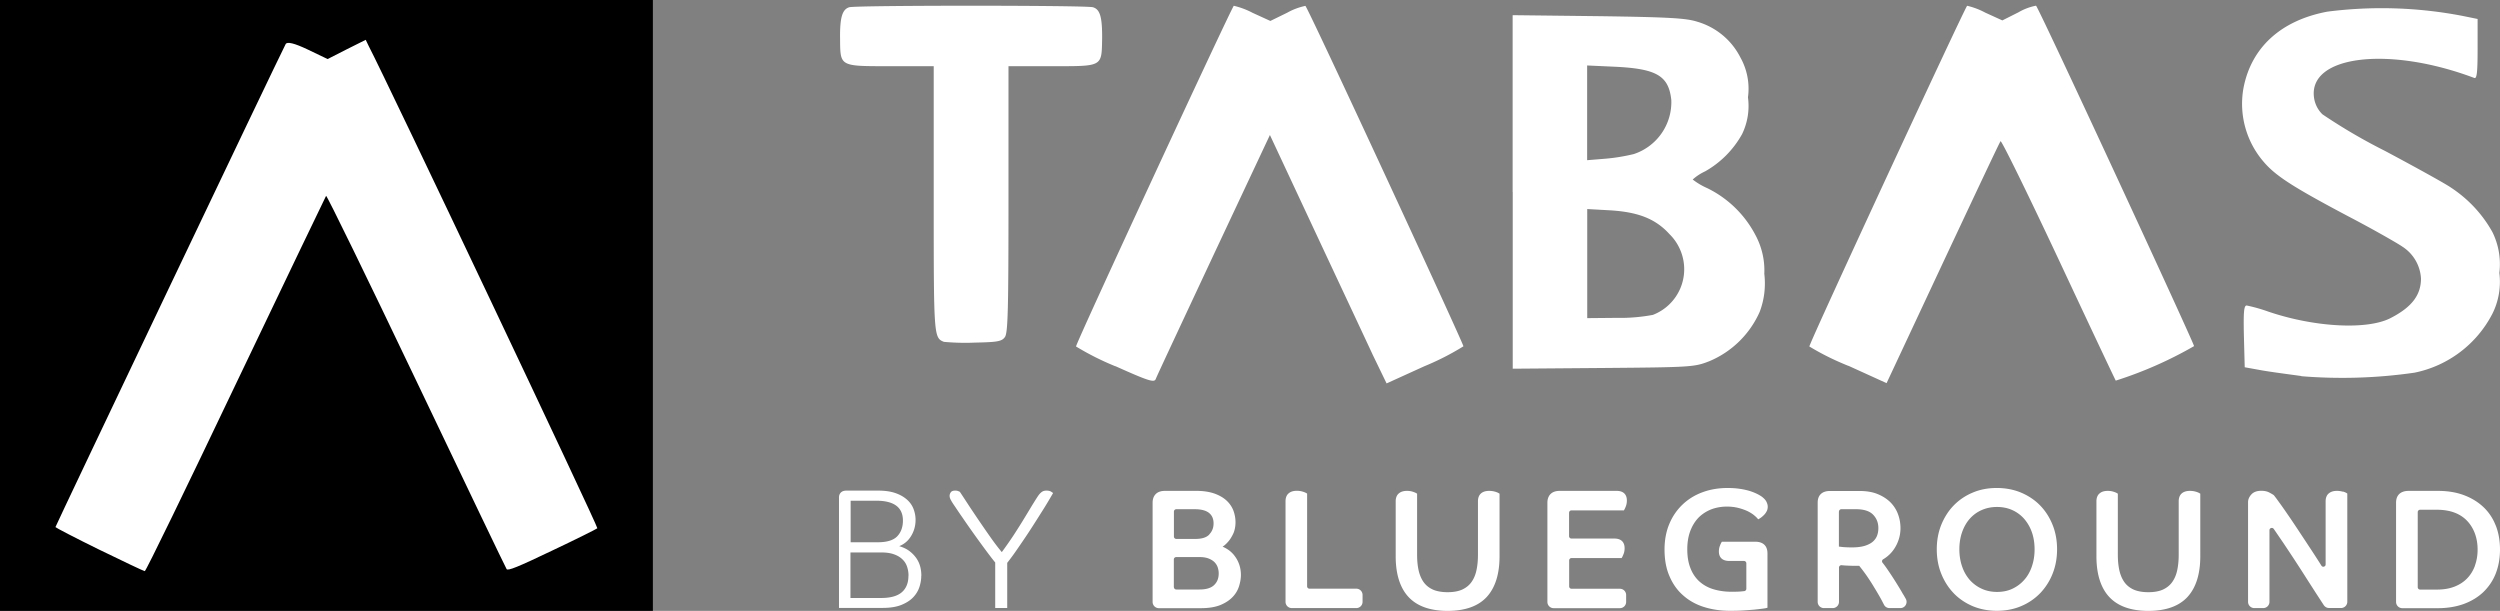 <svg xmlns="http://www.w3.org/2000/svg" id="Layer_1" data-name="Layer 1" viewBox="20 20 276.85 67.65"><rect x="20" y="20" width="276.85" height="67.65" fill="#808080" stroke="none"/><defs><style>.cls-2{stroke-width:0;fill:#fff}</style></defs><path d="M143.49 60.55c-1.5-.61-2.95-1.34-4.33-2.18-.09-.22 17.13-37.34 17.47-37.73.72.17 1.42.43 2.08.78l1.97.9 1.88-.92c.62-.35 1.3-.6 2-.75.37.36 17.55 37.48 17.5 37.7a29.41 29.41 0 0 1-4.33 2.21l-4.18 1.9-1.52-3.14c-.8-1.73-3.7-7.9-6.44-13.76l-4.96-10.61-6.23 13.26c-3.42 7.31-6.33 13.51-6.41 13.76-.17.42-.75.25-4.47-1.42zm81.21-.03c-1.5-.6-2.95-1.31-4.33-2.15-.09-.22 17.13-37.34 17.47-37.73.69.16 1.36.41 1.99.75l1.91.87 1.79-.9c.6-.35 1.26-.6 1.94-.73.37.36 17.55 37.48 17.5 37.7a44.111 44.111 0 0 1-8.67 3.82c-.09-.14-2.96-6.22-6.38-13.53-3.42-7.28-6.3-13.15-6.38-12.98-.12.14-2.99 6.25-6.41 13.53l-6.21 13.26-4.22-1.92zm50.15 1.12c-1.25-.17-3.16-.42-4.28-.61l-1.99-.36-.09-3.44c-.06-2.71 0-3.4.31-3.4.8.17 1.59.39 2.37.67 5.07 1.73 10.89 2.06 13.51.75 2.36-1.2 3.42-2.54 3.42-4.41a4.487 4.487 0 0 0-2.05-3.52c-.51-.36-3.25-1.93-6.07-3.4-6.21-3.29-8.04-4.49-9.37-6.08a9.828 9.828 0 0 1-2.17-8.07c.85-4.49 4.13-7.51 9.29-8.48 5-.64 10.07-.48 15.02.48l1.62.33v3.32c0 2.68-.09 3.32-.37 3.21-9.49-3.57-18.35-2.48-17.75 2.15.09.71.42 1.38.94 1.88 2.22 1.5 4.53 2.85 6.92 4.05 3.36 1.79 6.64 3.6 7.29 4.05 1.91 1.25 3.5 2.94 4.61 4.94.69 1.4.96 2.97.77 4.52.19 1.55-.07 3.12-.77 4.52a12.503 12.503 0 0 1-8.63 6.53c-4.15.6-8.36.73-12.54.39zm-87.34-20.37V21.68l9.49.11c7.86.11 9.71.22 10.94.61 2.07.6 3.8 2.02 4.78 3.94.76 1.35 1.06 2.9.85 4.44.19 1.39-.04 2.81-.65 4.07-.96 1.73-2.38 3.16-4.1 4.13-.5.23-.96.53-1.37.9.49.38 1.03.7 1.6.95 2.26 1.1 4.12 2.89 5.3 5.11.74 1.34 1.1 2.85 1.03 4.38.17 1.43 0 2.87-.51 4.21a10.545 10.545 0 0 1-5.58 5.47c-1.65.64-1.91.67-11.71.75l-10.06.08V41.27zm15.53 13.6a5.416 5.416 0 0 0 3.1-7.02c-.28-.72-.7-1.37-1.25-1.91-1.54-1.7-3.45-2.46-6.61-2.65l-2.51-.14v12.08l3.22-.03c1.36.03 2.71-.08 4.05-.33zm-2.14-17.8a6.055 6.055 0 0 0 4.18-6c-.29-2.68-1.62-3.46-6.24-3.68l-3.08-.14v10.49l2.08-.17c1.03-.09 2.05-.26 3.05-.5zm-76.36 20.79c-1.14-.45-1.14-.56-1.14-15.79V27.33h-4.84c-5.64 0-5.5.06-5.53-3.07-.03-2.37.26-3.24 1.03-3.46.85-.22 26.1-.22 26.96 0 .8.22 1.05 1.09 1.03 3.49-.06 3.13.09 3.04-5.53 3.04h-4.84v14.74c0 12.2-.06 14.82-.4 15.26-.34.48-.83.56-3.33.61-1.13.05-2.26.02-3.39-.08zm32.14 23.64c-.23-.28-.49-.52-.79-.7-.16-.1-.33-.19-.5-.26l.09-.06c.21-.15.41-.35.61-.59.19-.24.36-.53.51-.86.14-.34.22-.75.22-1.2s-.09-.91-.25-1.33c-.17-.42-.44-.8-.79-1.11-.35-.31-.8-.56-1.34-.75-.54-.18-1.19-.28-1.92-.28h-3.51c-.45 0-.79.12-1.02.35-.23.23-.35.55-.35.96v10.99c0 .38.31.69.69.69h4.66c.87 0 1.59-.12 2.16-.35.57-.24 1.03-.54 1.36-.9a3 3 0 0 0 .71-1.21c.13-.43.2-.84.2-1.22 0-.42-.07-.82-.2-1.19-.13-.36-.31-.69-.54-.97m-2.76-2.32c-.31.33-.83.49-1.54.49h-2.12c-.14 0-.26-.12-.26-.26v-2.77c0-.14.12-.26.26-.26h2.05c.73 0 1.27.15 1.6.43.33.28.48.66.48 1.14s-.15.88-.47 1.21m-3.93 5.86v-3.08c0-.14.12-.26.26-.26h2.6c.38 0 .7.05.97.15.26.1.48.23.65.39.16.16.29.35.37.57.08.23.12.46.12.7 0 .53-.16.95-.5 1.28-.33.33-.88.5-1.62.5h-2.58c-.14 0-.26-.12-.26-.26m20.19.17h-5.18c-.14 0-.26-.12-.26-.26V74.66l-.1-.06a1.9 1.9 0 0 0-.4-.16 2.2 2.2 0 0 0-.64-.09c-.38 0-.68.09-.9.28-.23.19-.35.49-.35.87v11.15c0 .38.31.69.69.69h7.15c.38 0 .69-.31.69-.69v-.77c0-.38-.31-.69-.69-.69m15.36-10.74c-.19-.06-.41-.09-.65-.09-.8 0-1.24.41-1.24 1.15v5.92c0 .66-.06 1.26-.18 1.78-.11.5-.31.94-.57 1.29-.26.35-.6.61-1.02.8-.43.19-.97.28-1.6.28s-1.18-.1-1.6-.28c-.42-.19-.76-.45-1.02-.8-.26-.35-.45-.79-.57-1.29-.12-.52-.18-1.12-.18-1.78v-6.76l-.1-.06c-.08-.05-.21-.1-.39-.16-.19-.06-.4-.09-.63-.09-.38 0-.68.09-.9.28-.23.19-.35.49-.35.87v6.1c0 1.97.48 3.49 1.42 4.5.95 1.02 2.4 1.54 4.33 1.54s3.39-.52 4.33-1.54 1.42-2.53 1.42-4.5v-6.94l-.1-.06c-.08-.05-.2-.1-.39-.16m8.45 2.07h5.81l.06-.1c.04-.07.1-.19.16-.36.07-.18.11-.39.11-.63 0-.69-.4-1.07-1.13-1.07h-6.3c-.45 0-.79.12-1.02.35-.23.23-.35.55-.35.96v10.99c0 .38.31.69.69.69h7.34c.38 0 .69-.31.69-.69v-.77c0-.38-.31-.69-.69-.69h-5.36c-.14 0-.26-.12-.26-.26v-2.88c0-.14.12-.26.26-.26h5.55l.06-.1c.04-.07.09-.19.16-.36.07-.18.11-.39.11-.63 0-.69-.4-1.07-1.13-1.07h-4.76c-.14 0-.26-.12-.26-.26v-2.6c0-.14.12-.26.26-.26m14.05.83c.39-.4.86-.71 1.4-.93.54-.21 1.14-.32 1.78-.32.44 0 .85.05 1.22.14.37.09.7.21.98.33.28.13.51.27.7.41.19.15.34.28.44.4l.12.13.15-.09c.06-.04.15-.09.24-.17.1-.08.2-.17.3-.28.1-.11.18-.23.25-.37.08-.15.11-.32.11-.5s-.06-.37-.16-.57c-.11-.19-.28-.37-.51-.54-.13-.09-.31-.2-.54-.31-.23-.11-.5-.22-.82-.32a8.08 8.08 0 0 0-1.08-.23c-.41-.06-.86-.09-1.34-.09-1 0-1.93.16-2.77.47-.85.31-1.59.77-2.21 1.36-.62.59-1.12 1.31-1.47 2.15-.35.83-.53 1.79-.53 2.83 0 1.12.18 2.12.55 2.96.36.85.87 1.57 1.52 2.13.64.57 1.41 1 2.3 1.28.88.28 1.85.42 2.89.42.51 0 1-.01 1.46-.04.47-.03.87-.06 1.22-.09.36-.04.65-.07.87-.1.31-.04.4-.06.43-.07l.16-.04v-6.02c0-.83-.48-1.29-1.35-1.29h-3.7l-.06.1c-.04.07-.1.19-.16.36-.07.18-.11.39-.11.62 0 .68.41 1.05 1.15 1.05h1.63c.14 0 .26.12.26.26v2.82c0 .13-.1.24-.22.26l-.19.02c-.29.04-.72.05-1.25.05-.72 0-1.39-.1-1.99-.28-.6-.18-1.11-.47-1.54-.85-.42-.38-.76-.87-.99-1.46-.24-.59-.36-1.3-.36-2.11 0-.75.11-1.43.33-2.02.22-.58.53-1.09.92-1.49m22.66 8.51c-.25-.45-.54-.92-.84-1.4-.3-.48-.61-.95-.92-1.4-.18-.26-.36-.51-.53-.72a.245.245 0 0 1-.05-.2.26.26 0 0 1 .13-.18c.54-.32.97-.75 1.29-1.27.41-.67.62-1.4.62-2.17 0-.56-.1-1.1-.29-1.59-.19-.5-.49-.95-.87-1.32-.39-.37-.87-.67-1.43-.89-.56-.22-1.23-.32-1.99-.32h-3.22c-.88 0-1.37.46-1.37 1.29v10.99c0 .38.31.69.69.69h.98c.38 0 .69-.31.69-.69v-3.8c0-.14.11-.26.28-.26l.34.03c.33.02.75.04 1.29.04h.33c.27.33.55.7.83 1.1.31.45.6.9.86 1.34.27.44.51.85.72 1.23.13.24.24.46.33.63.12.24.35.38.62.38h1.2c.25 0 .47-.13.59-.34.12-.21.13-.46.01-.68-.09-.16-.18-.32-.28-.49m-7.12-9.18c0-.14.12-.26.26-.26h1.61c.87 0 1.51.2 1.9.6.4.41.59.9.59 1.5 0 .3-.05.59-.15.85-.1.25-.26.47-.48.66-.23.19-.53.34-.89.45-.37.11-.84.17-1.38.17-.48 0-.86-.02-1.14-.05-.15-.02-.26-.03-.33-.04v-3.89zm22.29-.66c-.58-.6-1.29-1.08-2.11-1.43-.81-.34-1.72-.52-2.7-.52s-1.88.17-2.69.52c-.81.34-1.51.82-2.1 1.43-.58.6-1.04 1.33-1.37 2.15-.33.83-.49 1.73-.49 2.69s.16 1.87.49 2.69c.33.83.79 1.55 1.37 2.16.58.61 1.29 1.09 2.1 1.44.81.34 1.71.52 2.69.52s1.88-.17 2.7-.52c.81-.34 1.52-.83 2.11-1.44a6.69 6.69 0 0 0 1.37-2.16c.33-.83.49-1.73.49-2.69s-.16-1.87-.49-2.69c-.33-.83-.79-1.55-1.37-2.15m-.93 6.74c-.2.58-.48 1.08-.85 1.49-.36.41-.8.74-1.31.98s-1.08.35-1.7.35-1.2-.12-1.71-.36a4.03 4.03 0 0 1-1.32-.98c-.36-.42-.65-.92-.84-1.49-.2-.58-.3-1.22-.3-1.89s.1-1.31.3-1.89c.2-.57.48-1.07.84-1.48.36-.41.8-.74 1.32-.97.51-.23 1.09-.35 1.71-.35s1.2.12 1.7.35c.51.23.95.56 1.31.97.36.42.65.91.85 1.48.2.57.3 1.21.3 1.89s-.1 1.32-.3 1.89m18.15-8.27c-.19-.06-.41-.09-.65-.09-.8 0-1.24.41-1.24 1.15v5.92c0 .66-.06 1.26-.18 1.78-.11.5-.31.94-.57 1.29-.26.35-.6.61-1.02.8-.43.19-.97.28-1.6.28s-1.18-.1-1.6-.28c-.42-.19-.76-.45-1.02-.8-.26-.35-.45-.79-.57-1.29-.12-.52-.18-1.12-.18-1.78v-6.76l-.1-.06c-.08-.05-.2-.1-.39-.16s-.4-.09-.63-.09c-.38 0-.68.09-.9.28-.23.19-.35.49-.35.87v6.1c0 1.97.48 3.49 1.42 4.5.95 1.02 2.4 1.54 4.33 1.54s3.39-.52 4.33-1.54 1.42-2.53 1.42-4.5v-6.94l-.1-.06c-.08-.05-.2-.1-.39-.16m16.26 0c-.19-.06-.41-.09-.65-.09-.37 0-.66.09-.89.28-.23.19-.35.49-.35.87v6.99c0 .1-.04.16-.08.19-.05.05-.12.07-.18.07s-.15-.02-.22-.14l-.18-.29c-.39-.61-.79-1.23-1.21-1.86-.41-.63-.82-1.24-1.22-1.85-.4-.6-.77-1.16-1.12-1.66-.34-.5-.65-.94-.92-1.31-.24-.33-.41-.57-.54-.73a.548.548 0 0 0-.18-.16c-.11-.07-.24-.14-.41-.23-.23-.12-.52-.18-.87-.18-.47 0-.84.13-1.09.4-.24.26-.37.55-.37.86v11.04c0 .38.31.69.69.69h.99c.38 0 .69-.31.69-.69v-7.93c0-.17.14-.26.26-.26.06 0 .14.02.22.12.33.48.69 1.01 1.08 1.58.38.57.78 1.17 1.2 1.81.41.63.82 1.26 1.22 1.89.4.63.79 1.23 1.16 1.81.32.49.61.94.88 1.35.13.19.34.31.57.31h1.34c.38 0 .69-.31.69-.69V74.65l-.1-.06c-.08-.05-.2-.1-.39-.16m16.92 3.75c-.31-.8-.78-1.49-1.38-2.05-.6-.56-1.33-1-2.17-1.31-.84-.31-1.8-.46-2.84-.46h-3.25c-.45 0-.79.12-1.03.34-.24.23-.36.55-.36.97v10.99c0 .38.31.69.69.69h3.95c1.04 0 2-.16 2.84-.46.85-.31 1.58-.75 2.18-1.32a5.75 5.75 0 0 0 1.38-2.06c.31-.8.47-1.69.47-2.66s-.16-1.87-.47-2.66m-2.3 4.45c-.2.54-.48 1.01-.86 1.4-.37.39-.84.7-1.4.92-.56.22-1.21.33-1.95.33H288c-.14 0-.26-.12-.26-.26v-8.32c0-.14.12-.26.26-.26h1.87c.74 0 1.39.11 1.95.32.55.21 1.02.52 1.39.91.37.39.66.86.86 1.4.2.54.3 1.14.3 1.78s-.1 1.24-.3 1.78m-172.05 1.13c0 .38-.06.78-.19 1.19-.13.42-.35.8-.67 1.15-.32.35-.76.64-1.32.87-.56.23-1.26.34-2.1.34h-4.83V75.09c0-.23.07-.41.21-.55.14-.14.34-.21.61-.21h3.54c.73 0 1.36.09 1.88.27.52.18.94.42 1.28.72s.58.64.73 1.03c.15.39.23.8.23 1.21s-.06.77-.17 1.1c-.11.33-.26.62-.43.86a2.601 2.601 0 0 1-1.21.96c.43.13.8.3 1.11.53.31.23.56.49.77.78.2.29.35.6.44.94.09.33.13.68.13 1.03zm-2.03-6.12c0-1.46-.98-2.2-2.95-2.2h-2.84v4.6h3.01c1.01 0 1.73-.22 2.15-.66.42-.44.63-1.02.63-1.74zm.62 6.1c0-.37-.06-.71-.17-1.02a1.94 1.94 0 0 0-.53-.81c-.24-.23-.55-.41-.92-.54-.37-.13-.82-.2-1.34-.2h-3.47v5.04h3.41c1.02 0 1.78-.21 2.27-.63.49-.42.74-1.03.74-1.83zm16.01-9.15c-.14.24-.32.55-.54.92-.22.37-.47.78-.76 1.23-.28.45-.58.92-.9 1.42-.32.5-.64.99-.98 1.49-.33.49-.66.97-.98 1.43-.32.46-.63.87-.92 1.24v5h-1.33v-5.04c-.33-.4-.7-.89-1.13-1.47-.42-.57-.85-1.16-1.27-1.75-.42-.59-.82-1.16-1.18-1.69-.37-.53-.65-.95-.85-1.25-.2-.29-.36-.53-.46-.72-.11-.19-.16-.35-.16-.49s.04-.27.13-.4.25-.19.49-.19c.14 0 .25.02.32.05.08.03.14.06.19.08.19.28.46.69.81 1.23.35.54.75 1.13 1.18 1.77.44.64.88 1.29 1.34 1.94.46.66.9 1.24 1.32 1.74.45-.61.9-1.25 1.34-1.92.44-.68.84-1.31 1.2-1.91.37-.6.68-1.13.96-1.58s.48-.77.62-.95c.11-.14.23-.25.35-.33.12-.08.28-.12.48-.12.21 0 .38.04.5.11.12.08.19.13.22.15z" class="cls-2"/><path stroke-width="0" d="M20 20h72.3v67.65H20z"/><path d="M30.99 80.87c-2.67-1.31-4.85-2.45-4.85-2.5 0-.12 24.74-52.06 25.49-53.48q.23-.46 2.44.59l2.21 1.06 2.1-1.07 2.12-1.06.33.69c2 3.82 25.45 53.29 25.32 53.4-.08.08-2.33 1.21-5.02 2.48-3.74 1.79-4.91 2.27-5.03 2.04-.1-.14-4.6-9.53-10.01-20.87-5.41-11.34-9.9-20.54-9.98-20.46-.06.08-4.56 9.48-10 20.85-5.43 11.4-9.95 20.71-10.08 20.71-.1 0-2.39-1.09-5.04-2.38z" class="cls-2"/></svg>